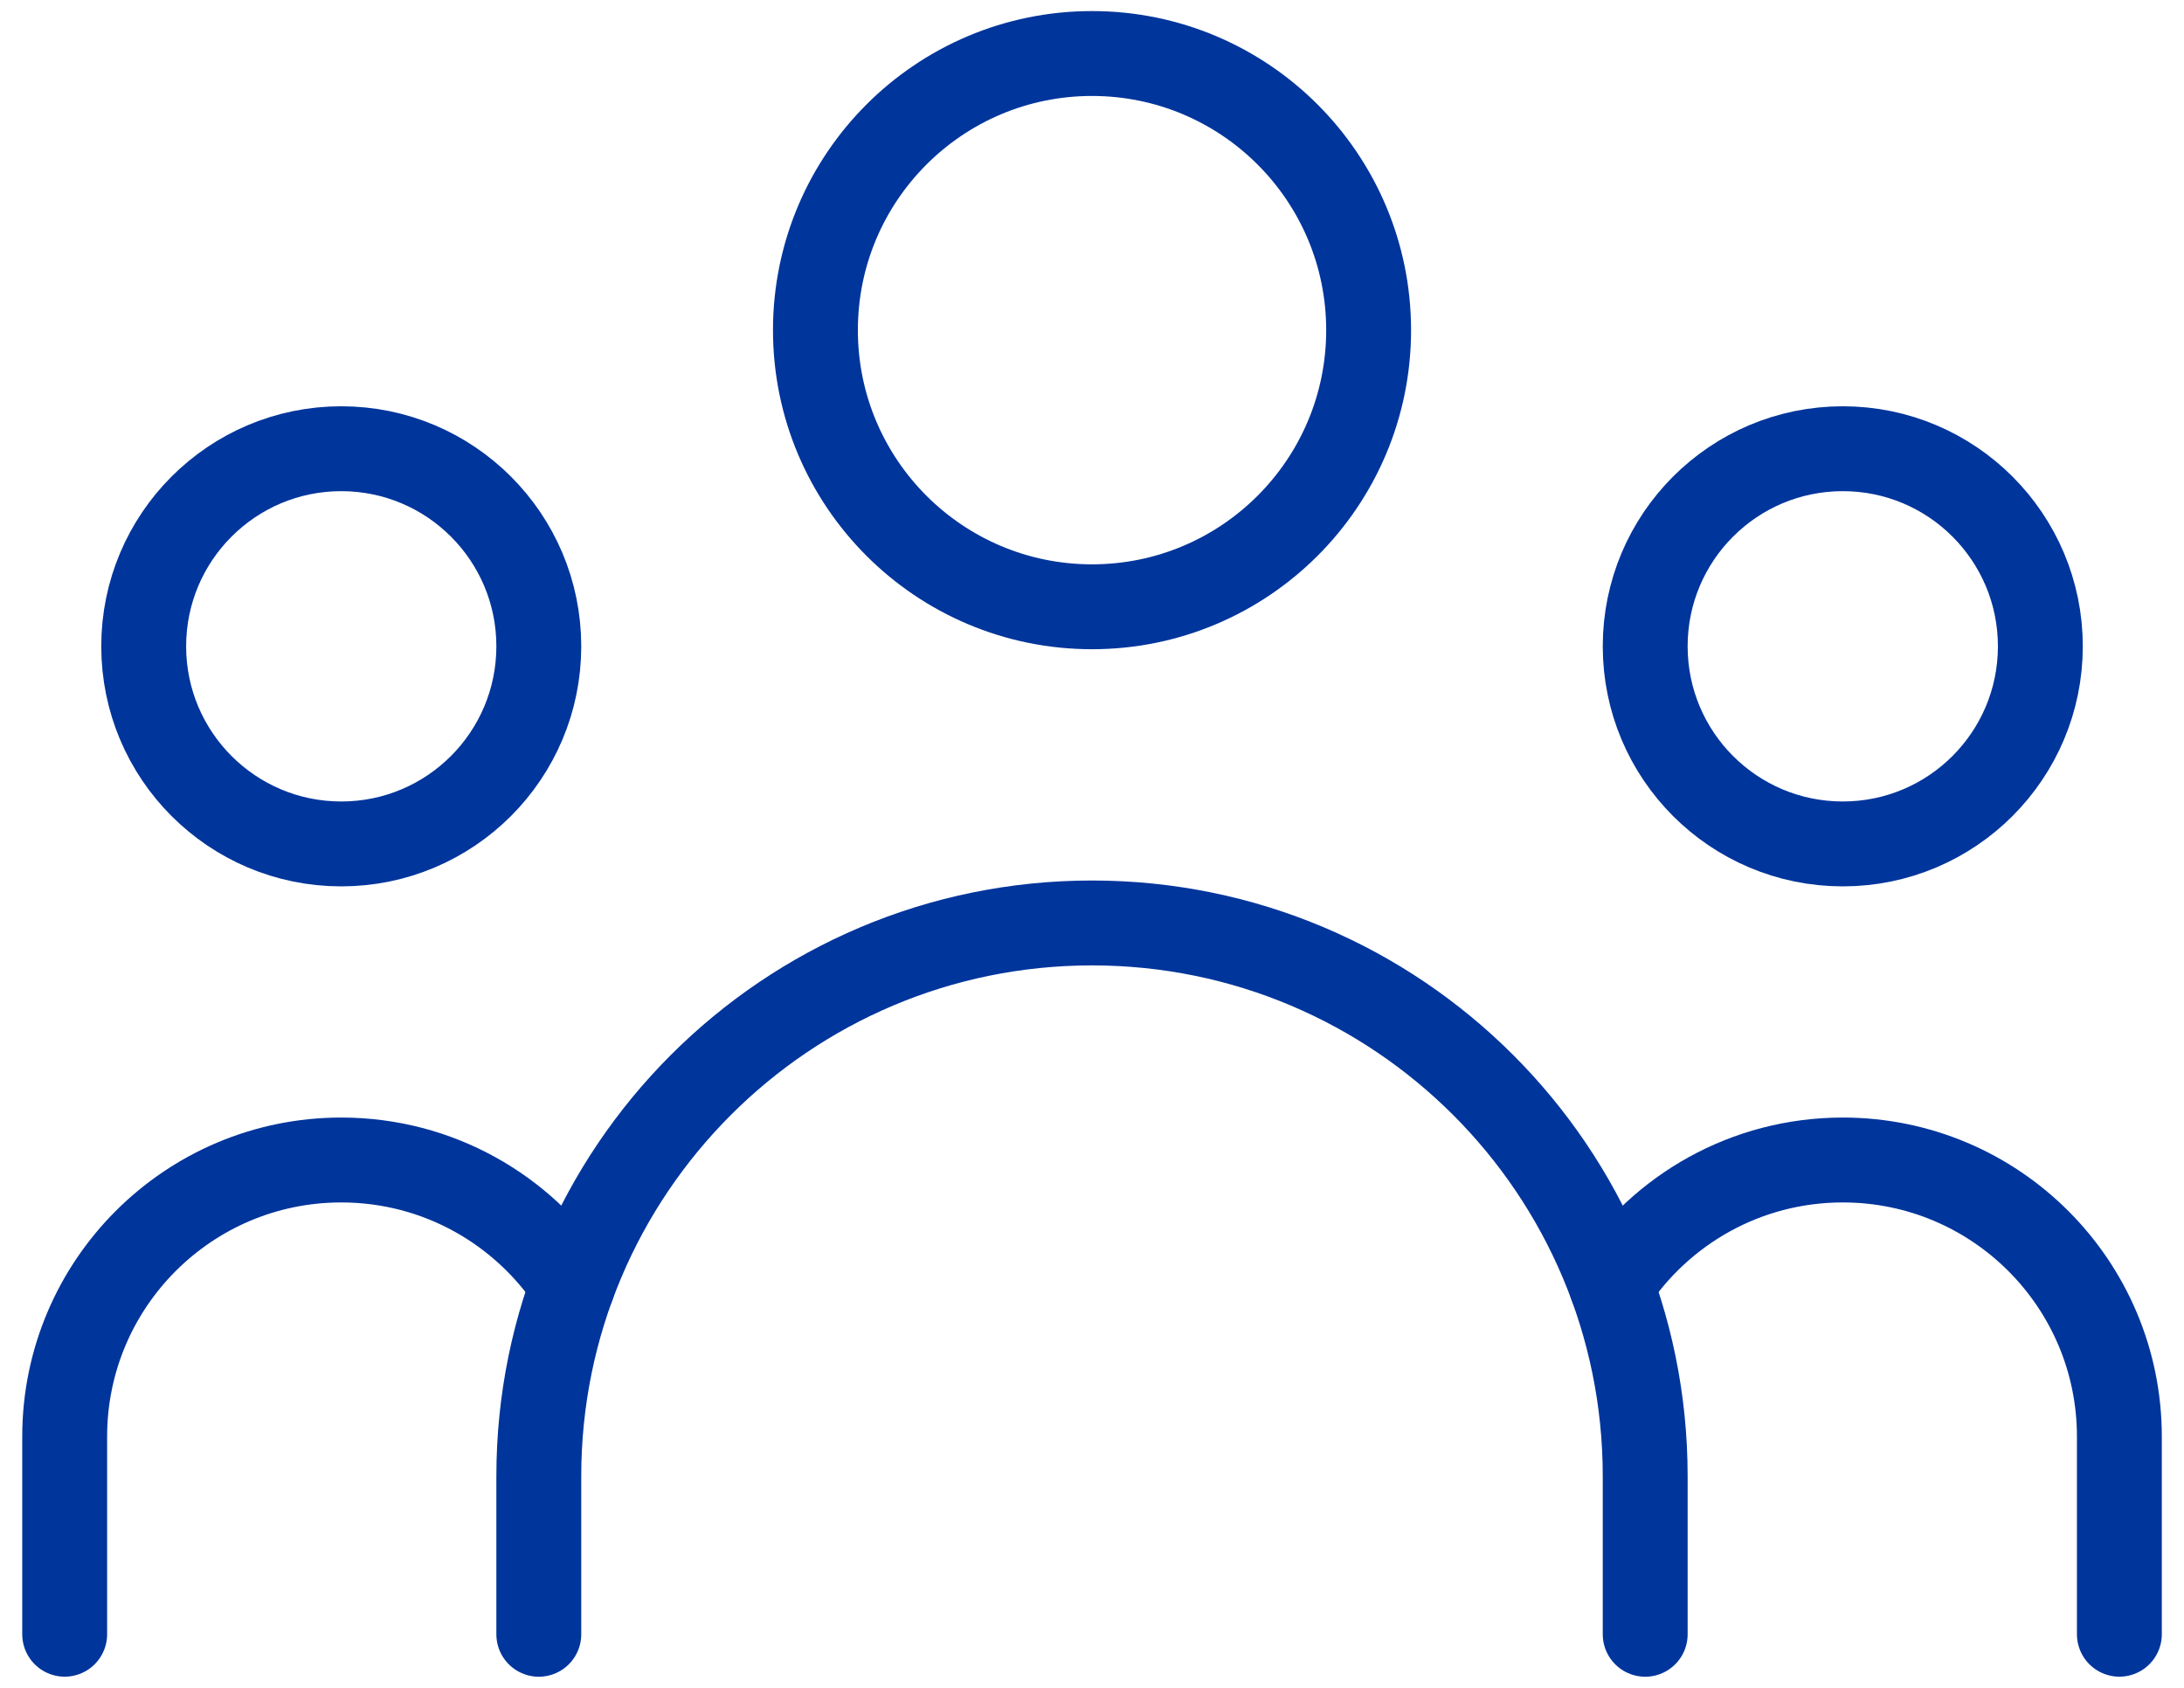<?xml version="1.0" encoding="UTF-8"?> <svg xmlns="http://www.w3.org/2000/svg" width="44" height="34" viewBox="0 0 44 34" fill="none"><path d="M37.126 17C34.927 17 33.145 15.218 33.145 13.019C33.145 10.821 34.927 9.039 37.126 9.039C39.324 9.039 41.106 10.821 41.106 13.019C41.106 15.218 39.324 17 37.126 17Z" stroke="#00359C" stroke-width="1.71" stroke-linecap="round" stroke-linejoin="round"></path><path d="M1.303 32.92V28.94C1.303 25.862 3.798 23.367 6.875 23.367C8.826 23.367 10.542 24.369 11.538 25.887" stroke="#00359C" stroke-width="1.71" stroke-linecap="round" stroke-linejoin="round"></path><path d="M22 12.223C25.078 12.223 27.573 9.728 27.573 6.651C27.573 3.573 25.078 1.078 22 1.078C18.923 1.078 16.428 3.573 16.428 6.651C16.428 9.728 18.923 12.223 22 12.223Z" stroke="#00359C" stroke-width="1.71" stroke-linecap="round" stroke-linejoin="round"></path><path d="M10.855 32.921V29.737C10.855 23.582 15.845 18.592 22 18.592C28.156 18.592 33.145 23.582 33.145 29.737V32.921" stroke="#00359C" stroke-width="1.71" stroke-linecap="round" stroke-linejoin="round"></path><path d="M6.875 17C9.073 17 10.855 15.218 10.855 13.019C10.855 10.821 9.073 9.039 6.875 9.039C4.677 9.039 2.895 10.821 2.895 13.019C2.895 15.218 4.677 17 6.875 17Z" stroke="#00359C" stroke-width="1.71" stroke-linecap="round" stroke-linejoin="round"></path><path d="M42.698 32.92V28.94C42.698 25.862 40.203 23.367 37.126 23.367C35.175 23.367 33.459 24.369 32.463 25.887" stroke="#00359C" stroke-width="1.71" stroke-linecap="round" stroke-linejoin="round"></path></svg> 